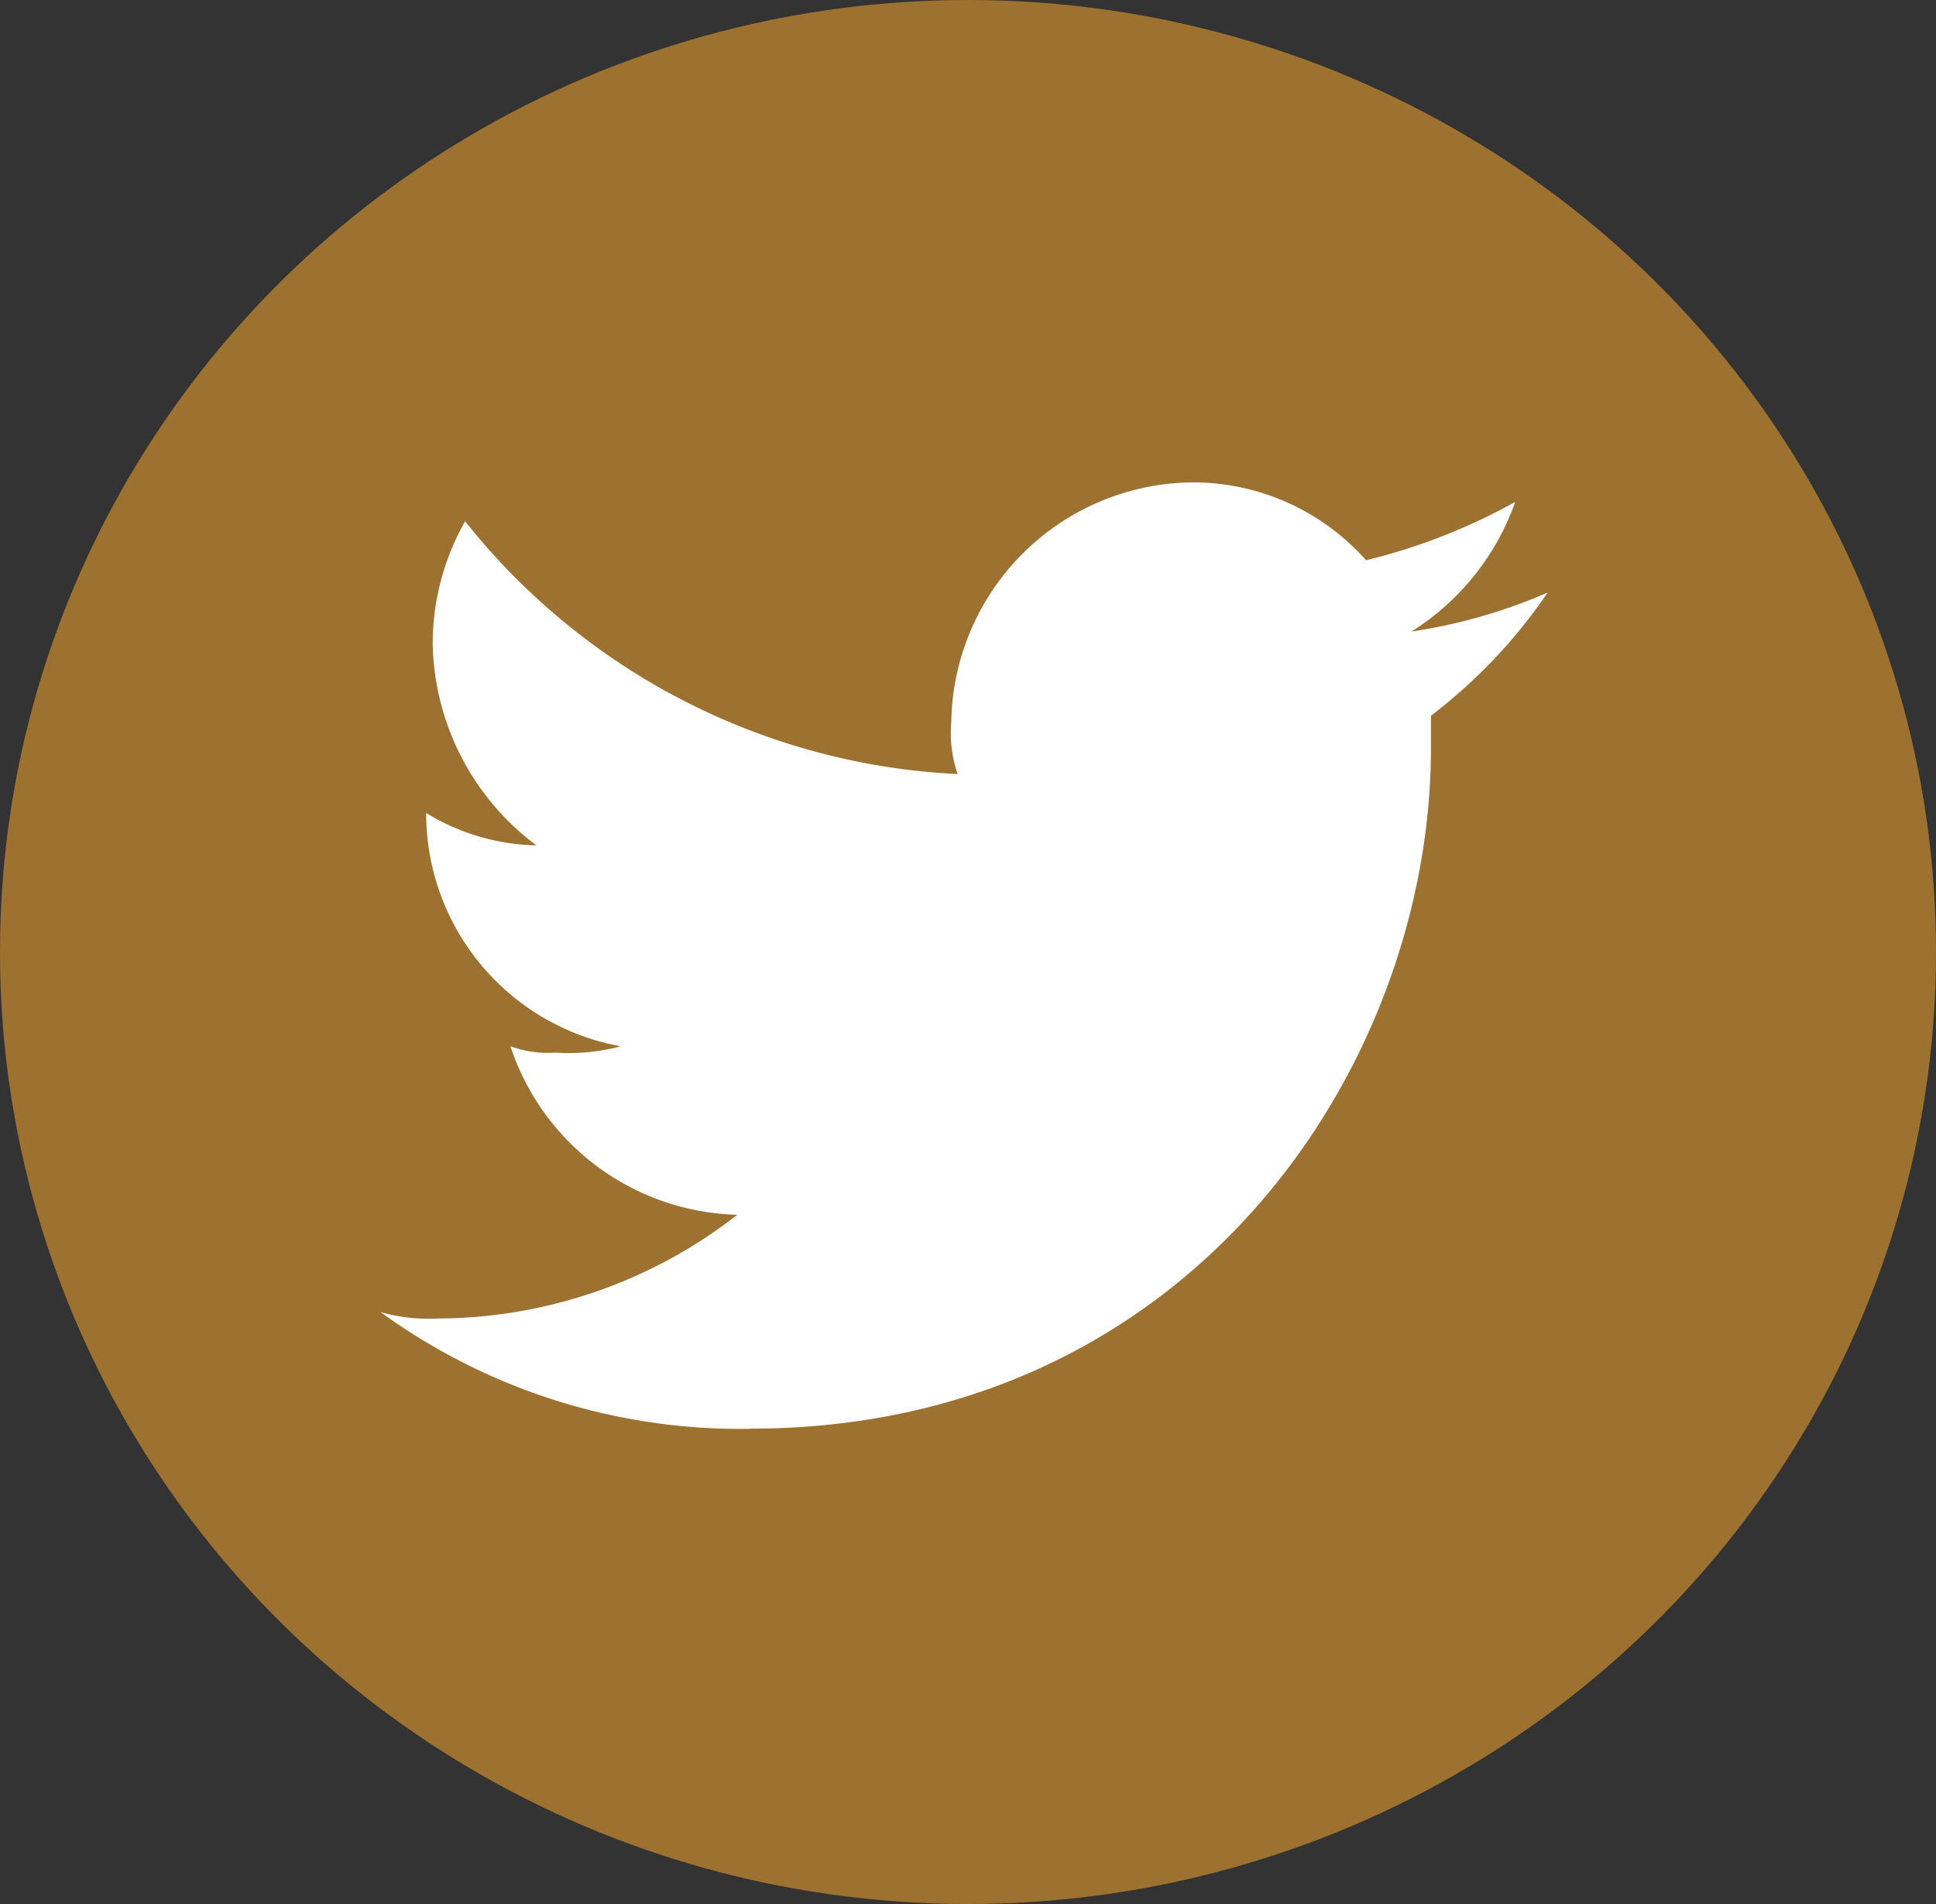 <svg xmlns="http://www.w3.org/2000/svg" width="61" height="60" viewBox="0 0 61 60">
  <rect x="0" y="0" width="61" height="60" fill="#333333" stroke="none"/>
  <g id="Group_1968" data-name="Group 1968" transform="translate(-1200 -3913)">
    <ellipse id="Ellipse_222" data-name="Ellipse 222" cx="30.5" cy="30" rx="30.5" ry="30" transform="translate(1200 3913)" fill="#9d7130"/>
    <path id="Path_15063" data-name="Path 15063" d="M49.642,31.819c13.888,0,21.445-11.438,21.445-21.445V9.353a16.6,16.6,0,0,0,3.676-3.881A16.955,16.955,0,0,1,70.474,6.7a7.946,7.946,0,0,0,3.268-4.085,18.734,18.734,0,0,1-4.7,1.838A7.294,7.294,0,0,0,63.53,2a7.674,7.674,0,0,0-7.557,7.557,3.982,3.982,0,0,0,.2,1.634A21.116,21.116,0,0,1,40.655,3.225a7.822,7.822,0,0,0-1.021,3.881A8.115,8.115,0,0,0,42.9,13.438a6.885,6.885,0,0,1-3.472-1.021h0a7.464,7.464,0,0,0,6.127,7.353,6.3,6.3,0,0,1-2.042.2,3.476,3.476,0,0,1-1.43-.2,7.738,7.738,0,0,0,7.148,5.31,15.421,15.421,0,0,1-9.4,3.268,5.655,5.655,0,0,1-1.838-.2,19.278,19.278,0,0,0,11.642,3.676" transform="translate(1174 3926.201)" fill="#fff" fill-rule="evenodd"/>
  </g>
</svg>
